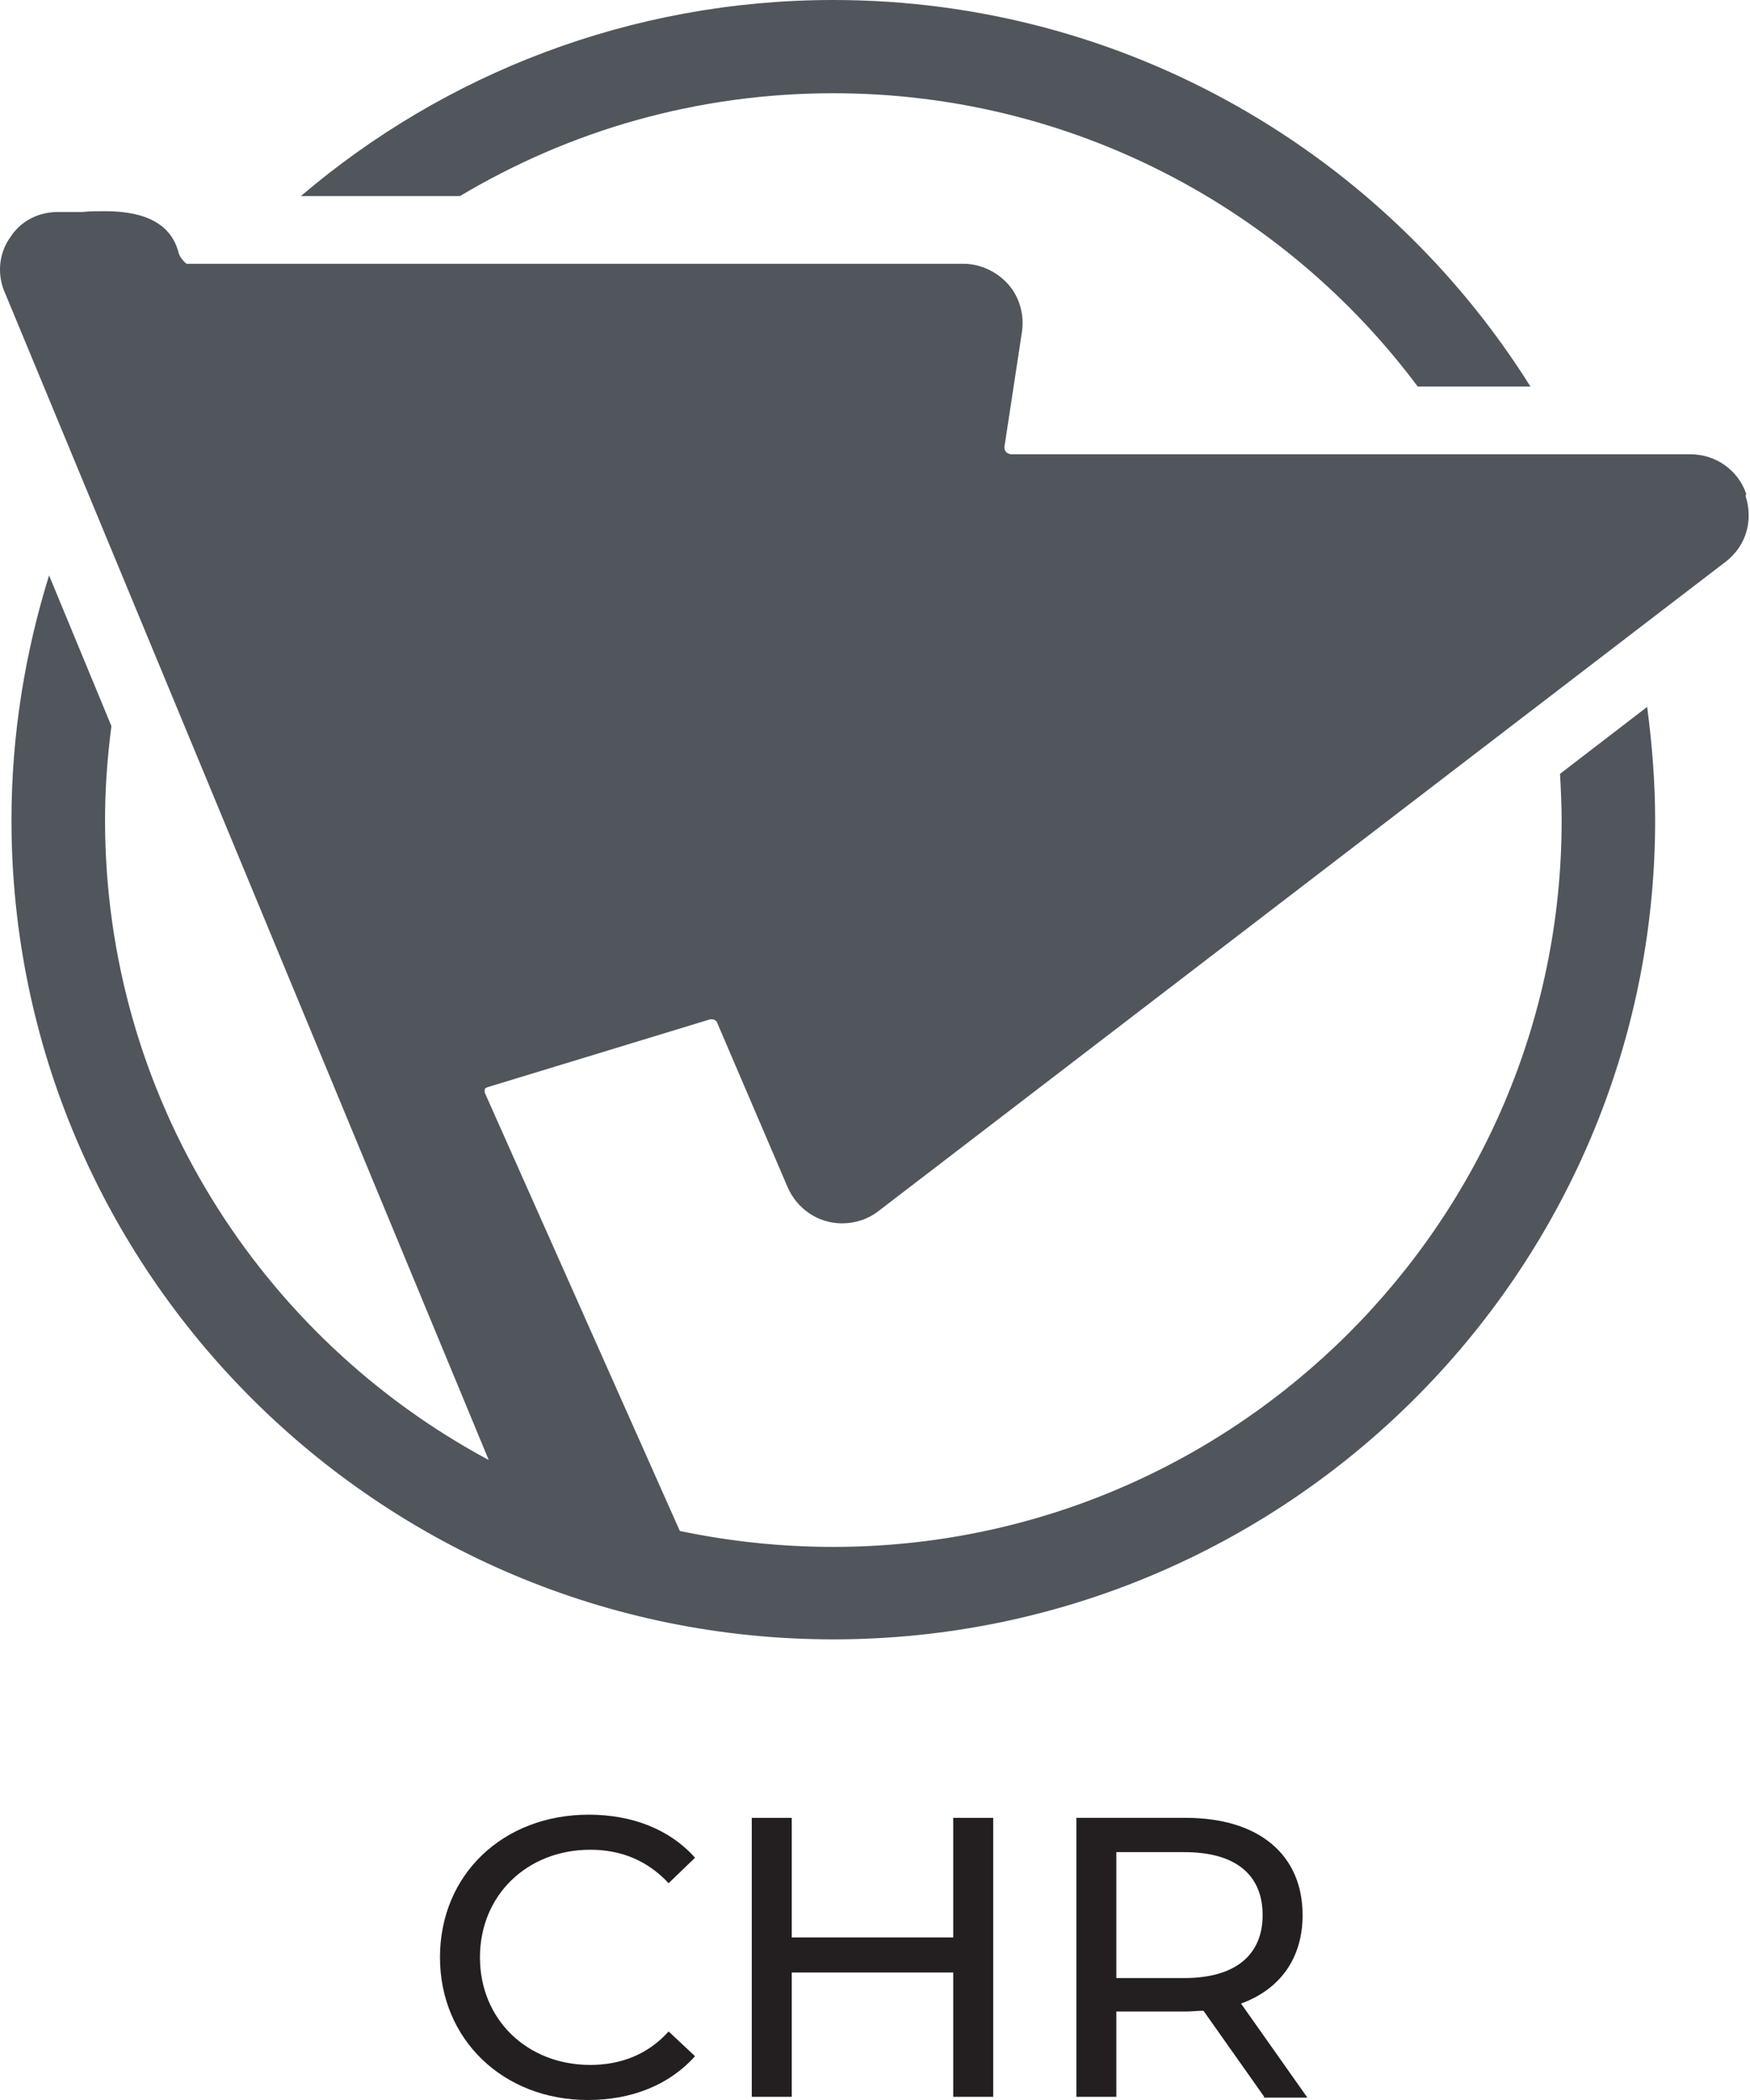 <svg width="50" height="60" viewBox="0 0 50 60" fill="none" xmlns="http://www.w3.org/2000/svg">
<path d="M49.894 14.118C49.666 13.435 49.026 12.979 48.295 12.979H28.88C28.88 12.979 28.766 12.956 28.743 12.911C28.72 12.888 28.697 12.842 28.697 12.774L29.2 9.473C29.268 8.994 29.131 8.493 28.811 8.129C28.492 7.765 28.012 7.537 27.532 7.537H5.33C5.33 7.537 5.148 7.4 5.102 7.218C4.896 6.421 4.188 6.034 3.001 6.034C2.772 6.034 2.544 6.034 2.361 6.057C2.201 6.057 2.041 6.057 1.927 6.057C1.836 6.057 1.79 6.057 1.767 6.057C1.721 6.057 1.699 6.057 1.653 6.057C1.105 6.057 0.602 6.307 0.305 6.763C-0.015 7.195 -0.083 7.765 0.1 8.266L13.964 41.715C7.432 38.209 3.001 31.332 3.001 23.431C3.001 22.52 3.069 21.632 3.183 20.744L1.402 16.44C0.716 18.649 0.328 20.994 0.328 23.431C0.328 36.342 10.858 46.839 23.809 46.839C36.76 46.839 47.29 36.342 47.29 23.431C47.29 22.338 47.199 21.245 47.062 20.197L44.572 22.11C44.595 22.543 44.618 22.998 44.618 23.453C44.618 34.884 35.276 44.197 23.809 44.197C22.302 44.197 20.84 44.038 19.424 43.742L13.85 31.218C13.85 31.218 13.85 31.15 13.85 31.127C13.85 31.104 13.873 31.082 13.942 31.059L20.291 29.123C20.291 29.123 20.314 29.123 20.337 29.123C20.383 29.123 20.474 29.146 20.497 29.237L22.507 33.928C22.781 34.543 23.375 34.953 24.06 34.953C24.426 34.953 24.791 34.839 25.088 34.611L49.3 16.053C49.894 15.598 50.1 14.869 49.871 14.163" fill="#50565B"/>
<path d="M23.809 2.664C30.639 2.664 36.715 5.966 40.506 11.044H43.727C39.57 4.417 32.192 0 23.809 0C18.007 0 12.685 2.118 8.597 5.602H13.142C16.271 3.734 19.903 2.664 23.809 2.664Z" fill="#50565B"/>
<path d="M12.571 55.924C12.571 53.556 14.376 51.848 16.82 51.848C18.053 51.848 19.127 52.258 19.858 53.078L19.104 53.806C18.487 53.146 17.733 52.85 16.865 52.85C15.061 52.85 13.713 54.148 13.713 55.924C13.713 57.7 15.061 58.998 16.865 58.998C17.733 58.998 18.51 58.702 19.104 58.042L19.858 58.748C19.127 59.567 18.053 60 16.797 60C14.376 60 12.571 58.269 12.571 55.924Z" fill="#231F20"/>
<path d="M28.377 51.939V59.909H27.235V56.357H22.621V59.909H21.479V51.939H22.621V55.355H27.235V51.939H28.377Z" fill="#231F20"/>
<path d="M36.121 59.909L34.385 57.45C34.225 57.45 34.042 57.472 33.882 57.472H31.895V59.909H30.753V51.939H33.882C35.961 51.939 37.217 52.987 37.217 54.717C37.217 55.947 36.578 56.835 35.458 57.245L37.354 59.932H36.098L36.121 59.909ZM36.075 54.717C36.075 53.579 35.321 52.918 33.837 52.918H31.895V56.516H33.837C35.298 56.516 36.075 55.856 36.075 54.717Z" fill="#231F20"/>
</svg>
